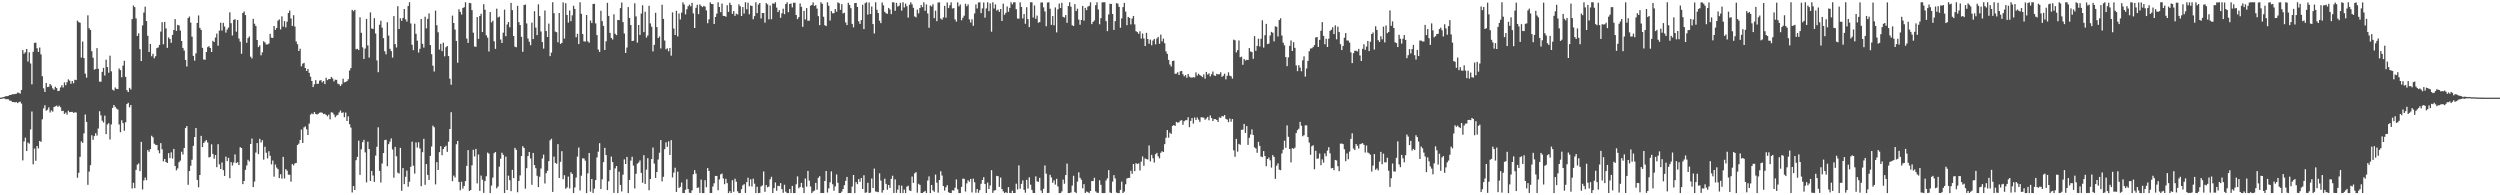 <?xml version="1.0" encoding="UTF-8"?>
<svg xmlns="http://www.w3.org/2000/svg" width="1920" height="150">
  <path d="M0 74.985h1v1.000H0zM1 74.901h1v1.000H1zM2 74.547h1v1.000H2zM3 74.333h1v1.337H3zM4 73.840h1v2.329H4zM5 73.830h1v2.322H5zM6 73.598h1v2.710H6zM7 72.969h1v4.336H7zM8 72.950h1v4.425H8zM9 72.363h1v5.961H9zM10 72.393h1v5.951H10zM11 72.180h1v6.501H11zM12 72.027h1v6.278H12zM13 71.103h1v8.111H13zM14 71.281h1v7.215H14zM15 71.941h1v6.099H15zM16 69.105h1v10.486H16zM17 38.471h1v84.735H17zM18 41.207h1v67.451H18zM19 40.126h1v65.599H19zM20 37.622h1v78.404H20zM21 47.245h1v62.213H21zM22 40.192h1v70.150H22zM23 48.751h1v50.703H23zM24 64.743h1v20.903H24zM25 39.786h1v86.433H25zM26 32.945h1v81.126H26zM27 32.748h1v90.750H27zM28 37.054h1v75.080H28zM29 39.905h1v74.096H29zM30 36.503h1v71.739H30zM31 41.774h1v67.175H31zM32 58.537h1v33.088H32zM33 67.849h1v15.418H33zM34 70.602h1v10.265H34zM35 63.754h1v21.316H35zM36 66.879h1v17.420H36zM37 66.627h1v15.815H37zM38 64.495h1v21.942H38zM39 65.693h1v19.110H39zM40 67.830h1v17.936H40zM41 68.970h1v13.214H41zM42 66.620h1v15.053H42zM43 67.622h1v13.466H43zM44 69.926h1v12.100H44zM45 69.665h1v11.477H45zM46 67.179h1v15.210H46zM47 65.451h1v19.841H47zM48 67.150h1v17.940H48zM49 63.272h1v24.203H49zM50 65.424h1v21.008H50zM51 63.113h1v24.903H51zM52 60.965h1v24.092H52zM53 61.927h1v24.262H53zM54 64.316h1v21.629H54zM55 62.217h1v23.706H55zM56 63.951h1v22.736H56zM57 61.214h1v25.064H57zM58 61.516h1v24.882H58zM59 15.814h1v120.707H59zM60 16.973h1v115.724H60zM61 17.476h1v103.007H61zM62 44.245h1v64.344H62zM63 31.908h1v77.824H63zM64 44.614h1v57.819H64zM65 56.572h1v31.388H65zM66 59.647h1v33.996H66zM67 11.751h1v130.201H67zM68 21.715h1v110.081H68zM69 23.055h1v103.842H69zM70 39.344h1v64.527H70zM71 44.333h1v63.022H71zM72 53.526h1v50.987H72zM73 52.948h1v49.421H73zM74 36.962h1v67.178H74zM75 52.855h1v45.860H75zM76 62.645h1v22.790H76zM77 62.783h1v25.796H77zM78 55.201h1v37.499H78zM79 52.117h1v41.985H79zM80 58.015h1v30.840H80zM81 45.847h1v57.144H81zM82 51.509h1v44.063H82zM83 55.881h1v38.751H83zM84 42.757h1v64.420H84zM85 54.801h1v40.787H85zM86 68.878h1v14.014H86zM87 69.567h1v11.058H87zM88 67.175h1v14.896H88zM89 68.221h1v15.184H89zM90 68.389h1v15.769H90zM91 52.595h1v42.986H91zM92 53.859h1v47.651H92zM93 59.321h1v33.039H93zM94 50.403h1v44.145H94zM95 46.699h1v53.723H95zM96 59.023h1v34.876H96zM97 69.298h1v10.632H97zM98 70.708h1v8.233H98zM99 67.471h1v14.980H99zM100 68.717h1v11.925H100zM101 14.629h1v130.134H101zM102 4.259h1v136.106H102zM103 5.501h1v138.966H103zM104 14.144h1v116.313H104zM105 27.577h1v98.869H105zM106 25.580h1v99.982H106zM107 37.805h1v93.628H107zM108 46.924h1v62.009H108zM109 19.520h1v126.006H109zM110 9.652h1v128.934H110zM111 5.122h1v131.245H111zM112 16.202h1v122.213H112zM113 27.472h1v87.837H113zM114 39.911h1v76.680H114zM115 33.748h1v80.762H115zM116 43.215h1v61.006H116zM117 41.294h1v64.188H117zM118 44.737h1v65.597H118zM119 43.174h1v68.014H119zM120 36.949h1v74.446H120zM121 36.438h1v78.984H121zM122 34.451h1v83.304H122zM123 24.245h1v85.660H123zM124 17.043h1v97.613H124zM125 33.991h1v89.978H125zM126 16.816h1v105.256H126zM127 21.814h1v102.593H127zM128 36.742h1v88.450H128zM129 28.720h1v88.919H129zM130 29.933h1v91.445H130zM131 32.850h1v84.121H131zM132 26.761h1v95.002H132zM133 23.017h1v91.372H133zM134 14.713h1v112.791H134zM135 23.715h1v107.075H135zM136 19.106h1v110.226H136zM137 19.546h1v105.063H137zM138 23.424h1v99.941H138zM139 31.503h1v85.008H139zM140 36.835h1v81.806H140zM141 38.801h1v74.933H141zM142 46.024h1v52.347H142zM143 51.083h1v45.772H143zM144 13.855h1v128.097H144zM145 12.681h1v118.707H145zM146 17.366h1v109.911H146zM147 28.106h1v94.573H147zM148 42.917h1v69.121H148zM149 46.535h1v58.756H149zM150 41.018h1v57.284H150zM151 17.588h1v120.603H151zM152 11.887h1v131.977H152zM153 21.410h1v113.010H153zM154 22.991h1v81.355H154zM155 36.775h1v76.172H155zM156 45.695h1v64.069H156zM157 45.883h1v62.743H157zM158 39.958h1v67.635H158zM159 36.257h1v73.217H159zM160 35.486h1v85.435H160zM161 36.846h1v83.623H161zM162 39.913h1v70.949H162zM163 31.332h1v86.871H163zM164 32.278h1v89.623H164zM165 28.835h1v90.180H165zM166 25.805h1v102.586H166zM167 35.072h1v75.656H167zM168 23.493h1v102.699H168zM169 17.434h1v112.368H169zM170 23.453h1v101.303H170zM171 17.568h1v113.103H171zM172 20.369h1v114.765H172zM173 25.063h1v95.219H173zM174 22.679h1v101.058H174zM175 21.190h1v100.061H175zM176 9.464h1v127.392H176zM177 17.821h1v106.705H177zM178 27.253h1v99.898H178zM179 15.254h1v109.621H179zM180 14.728h1v103.853H180zM181 24.322h1v100.902H181zM182 15.375h1v109.175H182zM183 29.614h1v97.172H183zM184 32.074h1v80.967H184zM185 41.286h1v72.390H185zM186 9.959h1v131.457H186zM187 8.807h1v130.224H187zM188 11.589h1v118.808H188zM189 32.825h1v94.277H189zM190 29.237h1v93.501H190zM191 27.938h1v96.053H191zM192 43.507h1v67.068H192zM193 44.901h1v61.517H193zM194 14.488h1v129.179H194zM195 18.222h1v121.180H195zM196 20.021h1v97.107H196zM197 30.698h1v79.198H197zM198 36.138h1v82.244H198zM199 34.842h1v71.763H199zM200 42.511h1v66.878H200zM201 40.173h1v67.534H201zM202 31.714h1v90.888H202zM203 32.555h1v80.157H203zM204 34.159h1v83.147H204zM205 34.144h1v87.519H205zM206 33.489h1v82.671H206zM207 25.971h1v93.687H207zM208 28.946h1v97.332H208zM209 29.151h1v94.116H209zM210 19.963h1v115.721H210zM211 22.864h1v103.521H211zM212 21.448h1v107.265H212zM213 15.877h1v114.093H213zM214 14.902h1v121.913H214zM215 22.583h1v111.240H215zM216 12.564h1v124.676H216zM217 20.414h1v100.083H217zM218 16.255h1v120.804H218zM219 21.052h1v108.902H219zM220 16.649h1v114.419H220zM221 9.998h1v124.117H221zM222 8.074h1v126.158H222zM223 14.213h1v125.295H223zM224 19.918h1v106.092H224zM225 11.684h1v115.350H225zM226 20.371h1v105.126H226zM227 31.834h1v93.319H227zM228 33.960h1v77.432H228zM229 39.171h1v71.175H229zM230 37.396h1v70.118H230zM231 50.931h1v48.613H231zM232 48.920h1v60.902H232zM233 48.276h1v49.571H233zM234 52.215h1v44.855H234zM235 54.523h1v44.756H235zM236 52.971h1v50.703H236zM237 55.967h1v38.978H237zM238 58.888h1v29.177H238zM239 62.178h1v24.924H239zM240 66.891h1v20.868H240zM241 64.714h1v21.357H241zM242 61.563h1v26.000H242zM243 64.393h1v23.565H243zM244 64.241h1v23.082H244zM245 61.891h1v24.688H245zM246 61.551h1v24.731H246zM247 63.252h1v23.365H247zM248 62.264h1v25.389H248zM249 64.582h1v22.820H249zM250 59.752h1v28.504H250zM251 61.519h1v27.813H251zM252 60.707h1v27.322H252zM253 60.723h1v30.905H253zM254 59.062h1v27.169H254zM255 60.253h1v26.267H255zM256 62.496h1v25.480H256zM257 61.168h1v28.898H257zM258 61.332h1v27.432H258zM259 64.254h1v23.902H259zM260 64.775h1v21.617H260zM261 66.077h1v18.838H261zM262 64.722h1v21.995H262zM263 60.396h1v25.864H263zM264 63.209h1v26.796H264zM265 62.927h1v23.507H265zM266 62.288h1v30.658H266zM267 60.893h1v28.448H267zM268 54.157h1v41.203H268zM269 52.284h1v45.692H269zM270 7.567h1v140.267H270zM271 8.655h1v134.244H271zM272 7.631h1v138.264H272zM273 37.835h1v85.176H273zM274 37.488h1v83.011H274zM275 38.443h1v69.565H275zM276 13.283h1v120.991H276zM277 25.170h1v89.526H277zM278 36.342h1v72.850H278zM279 45.284h1v62.142H279zM280 37.289h1v79.755H280zM281 14.522h1v125.582H281zM282 34.937h1v73.900H282zM283 44.263h1v70.154H283zM284 9.534h1v129.444H284zM285 21.853h1v109.416H285zM286 22.213h1v112.595H286zM287 13.938h1v125.742H287zM288 25.703h1v93.792H288zM289 46.402h1v66.343H289zM290 55.425h1v42.350H290zM291 19.001h1v112.216H291zM292 15.919h1v124.291H292zM293 21.236h1v104.346H293zM294 29.281h1v88.267H294zM295 39.348h1v68.256H295zM296 41.724h1v65.587H296zM297 17.095h1v110.521H297zM298 27.347h1v83.415H298zM299 37.494h1v71.313H299zM300 39.289h1v67.027H300zM301 44.254h1v70.589H301zM302 12.315h1v124.159H302zM303 33.823h1v78.968H303zM304 36.437h1v83.559H304zM305 4.755h1v127.865H305zM306 22.285h1v111.004H306zM307 14.041h1v99.502H307zM308 15.985h1v130.573H308zM309 13.788h1v115.279H309zM310 6.889h1v134.550H310zM311 14.833h1v120.934H311zM312 16.578h1v114.452H312zM313 4.620h1v138.778H313zM314 1.723h1v137.829H314zM315 18.014h1v110.034H315zM316 34.331h1v74.467H316zM317 38.523h1v88.773H317zM318 18.250h1v115.100H318zM319 25.935h1v83.408H319zM320 31.234h1v82.097H320zM321 40.367h1v68.904H321zM322 37.484h1v76.551H322zM323 14.595h1v128.423H323zM324 33.630h1v83.251H324zM325 36.544h1v70.079H325zM326 12.855h1v129.097H326zM327 21.752h1v104.267H327zM328 14.492h1v119.877H328zM329 10.301h1v127.871H329zM330 34.632h1v85.075H330zM331 41.605h1v70.959H331zM332 50.409h1v46.101H332zM333 54.936h1v42.823H333zM334 8.143h1v133.477H334zM335 19.395h1v105.116H335zM336 24.779h1v105.789H336zM337 38.105h1v78.746H337zM338 33.672h1v78.613H338zM339 39.277h1v79.920H339zM340 32.773h1v81.649H340zM341 43.272h1v69.618H341zM342 36.315h1v75.587H342zM343 35.326h1v81.304H343zM344 43.036h1v65.799H344zM345 60.447h1v38.617H345zM346 65.085h1v21.073H346zM347 11.998h1v127.149H347zM348 17.687h1v117.160H348zM349 22.732h1v113.554H349zM350 31.420h1v79.372H350zM351 48.201h1v60.048H351zM352 7.130h1v132.670H352zM353 9.135h1v136.966H353zM354 11.155h1v128.399H354zM355 6.136h1v138.715H355zM356 5.517h1v137.304H356zM357 1.720h1v137.388H357zM358 29.634h1v97.744H358zM359 32.943h1v82.346H359zM360 2.265h1v144.331H360zM361 2.481h1v143.503H361zM362 7.762h1v119.222H362zM363 25.068h1v89.962H363zM364 35.689h1v84.498H364zM365 35.974h1v78.430H365zM366 13.089h1v127.775H366zM367 29.833h1v88.872H367zM368 12.294h1v134.270H368zM369 10.548h1v124.305H369zM370 24.605h1v113.403H370zM371 3.207h1v144.917H371zM372 7.493h1v131.578H372zM373 27.081h1v108.306H373zM374 28.854h1v88.357H374zM375 39.508h1v78.463H375zM376 9.261h1v139.000H376zM377 17.192h1v125.292H377zM378 15.909h1v120.493H378zM379 31.704h1v85.972H379zM380 37.535h1v79.185H380zM381 6.643h1v137.985H381zM382 13.419h1v129.849H382zM383 12.747h1v115.264H383zM384 30.292h1v91.604H384zM385 33.047h1v84.258H385zM386 25.082h1v93.780H386zM387 7.379h1v140.864H387zM388 27.794h1v92.456H388zM389 18.792h1v127.129H389zM390 16.889h1v118.022H390zM391 20.949h1v117.445H391zM392 2.220h1v144.634H392zM393 7.776h1v122.702H393zM394 27.651h1v109.149H394zM395 35.846h1v77.705H395zM396 36.325h1v78.726H396zM397 4.444h1v143.239H397zM398 16.975h1v121.997H398zM399 19.239h1v115.486H399zM400 28.241h1v91.609H400zM401 39.778h1v72.527H401zM402 3.903h1v109.686H402zM403 3.488h1v141.392H403zM404 18.038h1v111.136H404zM405 29.616h1v90.251H405zM406 32.055h1v84.667H406zM407 34.720h1v86.976H407zM408 17.366h1v124.585H408zM409 30.003h1v87.435H409zM410 8.576h1v118.187H410zM411 21.198h1v107.971H411zM412 26.997h1v108.016H412zM413 3.310h1v140.368H413zM414 12.361h1v123.394H414zM415 24.166h1v105.283H415zM416 32.315h1v89.442H416zM417 37.324h1v81.413H417zM418 8.027h1v132.860H418zM419 23.854h1v109.183H419zM420 28.425h1v102.715H420zM421 18.126h1v105.624H421zM422 43.131h1v64.667H422zM423 40.402h1v66.205H423zM424 1.728h1v145.673H424zM425 10.134h1v110.113H425zM426 24.256h1v100.865H426zM427 24.716h1v101.040H427zM428 32.519h1v78.174H428zM429 10.000h1v126.718H429zM430 33.748h1v90.509H430zM431 32.924h1v83.217H431zM432 1.852h1v135.779H432zM433 29.577h1v104.981H433zM434 2.474h1v142.471H434zM435 11.519h1v132.426H435zM436 17.344h1v118.297H436zM437 8.094h1v136.608H437zM438 16.296h1v115.997H438zM439 11.788h1v121.782H439zM440 4.380h1v143.900H440zM441 6.840h1v137.143H441zM442 28.632h1v107.730H442zM443 25.983h1v94.312H443zM444 33.867h1v79.431H444zM445 1.745h1v144.508H445zM446 10.601h1v124.296H446zM447 26.162h1v95.423H447zM448 31.730h1v89.988H448zM449 31.947h1v91.418H449zM450 11.512h1v136.747H450zM451 31.722h1v101.374H451zM452 32.796h1v84.696H452zM453 15.772h1v131.414H453zM454 17.715h1v119.734H454zM455 3.080h1v145.109H455zM456 2.936h1v141.974H456zM457 17.953h1v120.376H457zM458 26.996h1v93.904H458zM459 38.059h1v78.415H459zM460 39.864h1v70.091H460zM461 8.254h1v136.932H461zM462 16.253h1v121.485H462zM463 19.935h1v104.595H463zM464 38.389h1v75.171H464zM465 31.688h1v87.428H465zM466 2.134h1v143.826H466zM467 12.261h1v126.996H467zM468 25.258h1v105.365H468zM469 29.134h1v91.127H469zM470 30.338h1v94.139H470zM471 11.009h1v137.103H471zM472 25.936h1v103.396H472zM473 26.989h1v100.573H473zM474 15.284h1v132.974H474zM475 15.443h1v116.401H475zM476 6.238h1v135.790H476zM477 1.879h1v145.170H477zM478 17.013h1v117.126H478zM479 25.699h1v96.705H479zM480 40.635h1v85.313H480zM481 36.519h1v83.993H481zM482 5.449h1v142.815H482zM483 13.833h1v124.358H483zM484 19.244h1v104.107H484zM485 31.494h1v88.895H485zM486 31.287h1v95.910H486zM487 2.503h1v142.222H487zM488 12.570h1v120.918H488zM489 32.698h1v92.983H489zM490 19.164h1v105.636H490zM491 26.828h1v96.363H491zM492 10.380h1v122.391H492zM493 4.030h1v136.290H493zM494 24.675h1v94.508H494zM495 9.024h1v132.248H495zM496 28.885h1v101.371H496zM497 27.221h1v94.278H497zM498 4.437h1v141.691H498zM499 17.986h1v119.521H499zM500 20.549h1v101.596H500zM501 39.486h1v73.827H501zM502 34.442h1v91.209H502zM503 9.808h1v126.834H503zM504 20.862h1v111.232H504zM505 29.228h1v93.304H505zM506 27.991h1v89.315H506zM507 37.212h1v70.380H507zM508 3.624h1v135.713H508zM509 14.505h1v121.284H509zM510 31.148h1v83.433H510zM511 37.876h1v71.447H511zM512 37.123h1v75.648H512zM513 39.439h1v69.123H513zM514 36.877h1v82.145H514zM515 42.770h1v64.850H515zM516 9.524h1v126.752H516zM517 21.928h1v110.612H517zM518 26.902h1v101.915H518zM519 8.316h1v139.074H519zM520 27.978h1v103.872H520zM521 10.351h1v134.026H521zM522 14.971h1v128.469H522zM523 9.687h1v130.497H523zM524 1.787h1v146.416H524zM525 3.471h1v144.800H525zM526 10.995h1v134.697H526zM527 7.100h1v130.627H527zM528 4.749h1v140.451H528zM529 3.536h1v144.481H529zM530 4.881h1v143.388H530zM531 2.173h1v144.062H531zM532 10.288h1v123.571H532zM533 21.501h1v109.174H533zM534 5.995h1v127.287H534zM535 3.625h1v140.715H535zM536 10.864h1v133.056H536zM537 3.376h1v144.803H537zM538 4.503h1v133.454H538zM539 5.453h1v142.825H539zM540 4.490h1v143.771H540zM541 5.048h1v133.337H541zM542 7.990h1v135.836H542zM543 17.820h1v111.232H543zM544 14.847h1v116.414H544zM545 1.766h1v146.513H545zM546 3.009h1v145.180H546zM547 3.153h1v140.092H547zM548 18.443h1v122.328H548zM549 13.036h1v122.056H549zM550 10.509h1v124.678H550zM551 1.769h1v144.374H551zM552 5.393h1v132.415H552zM553 9.352h1v124.560H553zM554 2.697h1v130.641H554zM555 12.198h1v124.849H555zM556 12.282h1v129.181H556zM557 12.876h1v124.422H557zM558 4.002h1v136.633H558zM559 9.108h1v139.170H559zM560 2.079h1v144.779H560zM561 3.856h1v144.344H561zM562 10.667h1v127.746H562zM563 8.491h1v138.824H563zM564 12.161h1v125.107H564zM565 10.484h1v129.072H565zM566 11.109h1v135.810H566zM567 3.350h1v144.930H567zM568 4.792h1v143.487H568zM569 12.304h1v133.005H569zM570 5.451h1v136.880H570zM571 10.377h1v131.094H571zM572 1.743h1v146.455H572zM573 7.097h1v132.853H573zM574 2.061h1v134.438H574zM575 10.943h1v132.143H575zM576 4.223h1v133.502H576zM577 4.567h1v138.623H577zM578 14.781h1v122.448H578zM579 12.392h1v128.665H579zM580 1.748h1v146.531H580zM581 10.091h1v133.363H581zM582 3.487h1v144.791H582zM583 2.306h1v145.862H583zM584 14.189h1v129.040H584zM585 9.979h1v132.474H585zM586 10.009h1v121.681H586zM587 17.410h1v129.894H587zM588 2.357h1v139.761H588zM589 3.387h1v140.473H589zM590 14.843h1v128.477H590zM591 4.269h1v133.416H591zM592 14.768h1v121.021H592zM593 2.569h1v145.635H593zM594 2.940h1v141.530H594zM595 1.722h1v138.414H595zM596 5.857h1v140.652H596zM597 9.282h1v133.419H597zM598 7.799h1v135.148H598zM599 13.666h1v126.956H599zM600 10.164h1v135.070H600zM601 6.676h1v141.409H601zM602 10.854h1v131.016H602zM603 3.115h1v144.157H603zM604 1.785h1v146.485H604zM605 9.379h1v138.897H605zM606 3.055h1v142.082H606zM607 2.730h1v145.479H607zM608 5.695h1v137.095H608zM609 2.089h1v146.187H609zM610 2.111h1v146.169H610zM611 11.527h1v130.015H611zM612 14.685h1v120.803H612zM613 13.176h1v131.430H613zM614 2.612h1v140.933H614zM615 5.280h1v135.163H615zM616 20.564h1v123.512H616zM617 8.366h1v139.907H617zM618 14.962h1v122.166H618zM619 6.188h1v137.115H619zM620 15.908h1v115.393H620zM621 15.878h1v122.806H621zM622 4.428h1v138.779H622zM623 3.812h1v144.445H623zM624 1.859h1v145.202H624zM625 4.581h1v141.826H625zM626 3.963h1v136.493H626zM627 6.620h1v139.059H627zM628 12.380h1v124.166H628zM629 19.307h1v116.001H629zM630 1.758h1v146.521H630zM631 2.926h1v145.263H631zM632 12.847h1v135.433H632zM633 19.347h1v119.644H633zM634 19.994h1v111.330H634zM635 1.766h1v146.109H635zM636 4.462h1v140.190H636zM637 15.780h1v124.247H637zM638 8.535h1v123.107H638zM639 10.242h1v131.255H639zM640 10.083h1v136.385H640zM641 6.974h1v136.161H641zM642 8.977h1v125.027H642zM643 1.822h1v138.593H643zM644 2.438h1v145.822H644zM645 7.525h1v140.687H645zM646 3.180h1v143.968H646zM647 10.275h1v134.876H647zM648 9.783h1v132.462H648zM649 17.194h1v121.683H649zM650 19.271h1v116.637H650zM651 2.155h1v146.117H651zM652 3.809h1v144.426H652zM653 6.316h1v141.940H653zM654 18.336h1v124.926H654zM655 21.012h1v113.376H655zM656 2.354h1v145.922H656zM657 2.253h1v137.586H657zM658 5.308h1v136.114H658zM659 16.392h1v121.129H659zM660 18.358h1v121.280H660zM661 15.394h1v121.290H661zM662 3.655h1v141.484H662zM663 22.327h1v112.256H663zM664 2.428h1v145.625H664zM665 1.728h1v146.055H665zM666 11.214h1v129.187H666zM667 1.949h1v146.299H667zM668 10.763h1v137.143H668zM669 5.012h1v132.065H669zM670 18.476h1v125.911H670zM671 25.686h1v103.812H671zM672 1.810h1v145.219H672zM673 7.493h1v139.833H673zM674 9.969h1v137.665H674zM675 15.880h1v117.226H675zM676 17.761h1v120.933H676zM677 1.918h1v146.057H677zM678 4.117h1v141.898H678zM679 9.083h1v128.134H679zM680 10.195h1v131.020H680zM681 10.622h1v135.115H681zM682 6.077h1v136.024H682zM683 7.255h1v137.078H683zM684 10.874h1v126.481H684zM685 1.720h1v133.259H685zM686 1.848h1v146.373H686zM687 8.304h1v129.454H687zM688 2.187h1v145.930H688zM689 5.042h1v140.599H689zM690 4.361h1v137.927H690zM691 2.161h1v146.120H691zM692 8.155h1v134.435H692zM693 1.731h1v146.542H693zM694 5.712h1v139.891H694zM695 2.752h1v145.526H695zM696 4.811h1v138.542H696zM697 13.514h1v129.125H697zM698 3.621h1v142.614H698zM699 1.816h1v144.921H699zM700 3.402h1v132.176H700zM701 6.003h1v134.415H701zM702 12.607h1v120.528H702zM703 13.287h1v118.916H703zM704 7.438h1v140.537H704zM705 10.314h1v130.845H705zM706 6.130h1v135.884H706zM707 3.885h1v144.321H707zM708 5.465h1v142.814H708zM709 1.745h1v145.657H709zM710 8.271h1v138.316H710zM711 3.441h1v144.787H711zM712 10.363h1v128.273H712zM713 21.284h1v114.200H713zM714 4.195h1v144.083H714zM715 4.967h1v137.119H715zM716 3.298h1v142.917H716zM717 13.903h1v133.419H717zM718 8.176h1v125.879H718zM719 16.249h1v124.056H719zM720 1.936h1v146.048H720zM721 1.779h1v136.485H721zM722 14.220h1v117.292H722zM723 15.116h1v119.714H723zM724 13.353h1v129.551H724zM725 4.491h1v141.868H725zM726 13.583h1v130.237H726zM727 1.952h1v140.285H727zM728 6.205h1v141.385H728zM729 4.033h1v144.211H729zM730 1.851h1v146.422H730zM731 6.573h1v139.551H731zM732 6.210h1v140.197H732zM733 14.921h1v129.266H733zM734 16.613h1v121.206H734zM735 1.776h1v143.622H735zM736 4.867h1v143.398H736zM737 3.436h1v144.811H737zM738 15.589h1v127.910H738zM739 13.691h1v123.541H739zM740 12.052h1v125.243H740zM741 2.843h1v144.228H741zM742 4.814h1v136.050H742zM743 3.354h1v135.097H743zM744 14.877h1v124.718H744zM745 17.319h1v120.108H745zM746 14.787h1v132.997H746zM747 19.791h1v117.422H747zM748 10.341h1v129.615H748zM749 3.428h1v144.607H749zM750 6.483h1v138.644H750zM751 1.881h1v146.179H751zM752 1.725h1v144.321H752zM753 10.095h1v131.047H753zM754 6.428h1v131.831H754zM755 1.911h1v134.200H755zM756 13.564h1v127.765H756zM757 6.454h1v141.793H757zM758 1.732h1v138.520H758zM759 8.570h1v136.572H759zM760 2.619h1v139.791H760zM761 24.344h1v106.385H761zM762 1.723h1v146.410H762zM763 6.499h1v139.865H763zM764 3.380h1v142.620H764zM765 8.089h1v126.966H765zM766 7.363h1v127.973H766zM767 9.080h1v134.456H767zM768 6.914h1v129.477H768zM769 16.109h1v129.067H769zM770 2.807h1v144.130H770zM771 11.295h1v136.942H771zM772 9.828h1v137.756H772zM773 4.950h1v143.323H773zM774 9.075h1v134.623H774zM775 6.025h1v142.134H775zM776 1.726h1v146.549H776zM777 3.328h1v143.083H777zM778 1.770h1v146.448H778zM779 1.760h1v146.477H779zM780 7.060h1v134.049H780zM781 14.208h1v131.322H781zM782 14.343h1v112.682H782zM783 1.766h1v143.159H783zM784 5.302h1v135.887H784zM785 14.111h1v124.410H785zM786 10.810h1v134.979H786zM787 18.231h1v129.773H787zM788 5.550h1v132.566H788zM789 14.683h1v130.156H789zM790 20.822h1v115.365H790zM791 1.721h1v140.106H791zM792 1.729h1v144.112H792zM793 13.410h1v134.786H793zM794 4.179h1v144.033H794zM795 14.414h1v121.023H795zM796 11.980h1v127.358H796zM797 17.484h1v122.199H797zM798 16.925h1v119.667H798zM799 1.924h1v144.403H799zM800 1.825h1v146.403H800zM801 5.646h1v139.342H801zM802 8.812h1v118.289H802zM803 20.179h1v113.194H803zM804 1.941h1v146.302H804zM805 1.747h1v146.397H805zM806 6.689h1v127.564H806zM807 19.114h1v117.184H807zM808 12.326h1v128.066H808zM809 19.447h1v119.026H809zM810 5.670h1v136.108H810zM811 24.862h1v112.450H811zM812 7.130h1v136.077H812zM813 2.726h1v145.529H813zM814 6.151h1v142.115H814zM815 2.138h1v144.833H815zM816 12.973h1v124.940H816zM817 13.455h1v127.643H817zM818 11.568h1v122.863H818zM819 17.499h1v108.139H819zM820 4.597h1v143.649H820zM821 1.720h1v146.559H821zM822 5.140h1v142.679H822zM823 19.395h1v123.125H823zM824 20.041h1v114.960H824zM825 3.164h1v144.219H825zM826 8.416h1v139.845H826zM827 6.672h1v132.791H827zM828 15.041h1v117.318H828zM829 18.995h1v117.533H829zM830 15.383h1v122.579H830zM831 4.576h1v140.037H831zM832 15.806h1v125.623H832zM833 6.031h1v142.173H833zM834 7.783h1v139.311H834zM835 5.127h1v142.410H835zM836 4.472h1v143.785H836zM837 1.720h1v144.965H837zM838 18.532h1v120.508H838zM839 16.785h1v122.342H839zM840 15.643h1v120.927H840zM841 4.015h1v142.972H841zM842 1.720h1v146.303H842zM843 7.287h1v140.859H843zM844 18.655h1v119.781H844zM845 13.967h1v127.977H845zM846 1.772h1v146.507H846zM847 1.720h1v146.559H847zM848 1.720h1v146.553H848zM849 16.254h1v122.340H849zM850 23.889h1v113.065H850zM851 11.123h1v119.544H851zM852 2.896h1v144.994H852zM853 3.022h1v145.255H853zM854 10.760h1v128.717H854zM855 22.977h1v111.519H855zM856 16.205h1v120.855H856zM857 2.399h1v145.442H857zM858 2.816h1v145.464H858zM859 5.251h1v143.024H859zM860 21.276h1v124.556H860zM861 14.139h1v125.386H861zM862 5.499h1v142.745H862zM863 2.185h1v144.968H863zM864 8.919h1v132.582H864zM865 19.352h1v117.776H865zM866 12.951h1v123.722H866zM867 13.776h1v122.752H867zM868 18.718h1v112.389H868zM869 14.223h1v119.249H869zM870 12.218h1v113.735H870zM871 18.748h1v112.673H871zM872 23.954h1v101.364H872zM873 24.663h1v101.339H873zM874 25.959h1v99.471H874zM875 24.000h1v106.932H875zM876 29.596h1v94.506H876zM877 25.763h1v94.410H877zM878 29.517h1v97.859H878zM879 35.323h1v86.379H879zM880 25.171h1v97.037H880zM881 29.944h1v92.603H881zM882 33.597h1v78.139H882zM883 30.404h1v93.573H883zM884 34.782h1v84.151H884zM885 31.110h1v90.429H885zM886 29.847h1v94.952H886zM887 34.033h1v84.378H887zM888 29.577h1v87.813H888zM889 28.294h1v91.760H889zM890 33.645h1v88.017H890zM891 26.551h1v90.775H891zM892 31.793h1v84.310H892zM893 29.646h1v87.126H893zM894 33.210h1v77.487H894zM895 39.465h1v66.363H895zM896 41.383h1v58.505H896zM897 45.967h1v59.766H897zM898 49.495h1v52.398H898zM899 51.104h1v51.776H899zM900 46.866h1v49.844H900zM901 46.583h1v49.441H901zM902 56.678h1v40.058H902zM903 56.536h1v37.085H903zM904 55.468h1v38.746H904zM905 57.576h1v36.380H905zM906 54.759h1v37.902H906zM907 54.511h1v37.818H907zM908 56.989h1v38.877H908zM909 58.622h1v34.506H909zM910 57.675h1v34.626H910zM911 59.700h1v32.629H911zM912 56.842h1v33.202H912zM913 58.901h1v38.808H913zM914 59.541h1v33.274H914zM915 59.579h1v31.085H915zM916 59.282h1v35.659H916zM917 59.485h1v30.726H917zM918 55.583h1v36.651H918zM919 57.995h1v32.295H919zM920 56.612h1v35.307H920zM921 57.719h1v35.927H921zM922 58.250h1v31.793H922zM923 59.214h1v30.969H923zM924 57.158h1v33.259H924zM925 60.403h1v31.587H925zM926 55.268h1v35.760H926zM927 57.246h1v32.544H927zM928 56.363h1v36.002H928zM929 58.693h1v29.981H929zM930 57.049h1v33.580H930zM931 54.948h1v38.026H931zM932 57.893h1v33.552H932zM933 58.328h1v33.176H933zM934 56.715h1v35.460H934zM935 57.107h1v36.537H935zM936 57.043h1v33.121H936zM937 55.494h1v35.067H937zM938 58.959h1v30.190H938zM939 58.142h1v31.287H939zM940 56.581h1v31.790H940zM941 60.912h1v30.373H941zM942 58.183h1v33.696H942zM943 55.543h1v38.273H943zM944 58.116h1v32.900H944zM945 58.571h1v34.845H945zM946 60.368h1v31.016H946zM947 30.487h1v84.953H947zM948 30.947h1v89.498H948zM949 40.236h1v66.432H949zM950 38.567h1v77.912H950zM951 31.053h1v79.451H951zM952 43.972h1v67.245H952zM953 43.542h1v56.122H953zM954 49.773h1v49.817H954zM955 45.314h1v49.889H955zM956 46.484h1v55.601H956zM957 45.946h1v50.849H957zM958 46.077h1v65.251H958zM959 36.913h1v68.938H959zM960 39.528h1v63.806H960zM961 40.005h1v59.370H961zM962 45.134h1v58.520H962zM963 27.774h1v85.445H963zM964 39.004h1v75.013H964zM965 35.284h1v82.059H965zM966 29.690h1v79.240H966zM967 35.678h1v76.343H967zM968 29.749h1v90.444H968zM969 15.540h1v105.091H969zM970 36.546h1v79.474H970zM971 27.057h1v92.741H971zM972 18.305h1v109.366H972zM973 33.848h1v88.281H973zM974 33.510h1v87.456H974zM975 27.238h1v95.902H975zM976 24.486h1v104.221H976zM977 25.143h1v94.019H977zM978 31.805h1v88.714H978zM979 20.212h1v117.161H979zM980 20.572h1v106.673H980zM981 27.988h1v97.428H981zM982 15.408h1v114.888H982zM983 14.045h1v116.665H983zM984 27.275h1v90.577H984zM985 32.769h1v82.169H985zM986 34.833h1v73.250H986zM987 43.850h1v69.649H987zM988 50.796h1v45.525H988zM989 44.080h1v60.968H989zM990 35.240h1v79.176H990zM991 31.073h1v93.627H991zM992 39.179h1v74.647H992zM993 32.395h1v81.873H993zM994 36.762h1v76.668H994zM995 50.202h1v52.064H995zM996 54.607h1v45.371H996zM997 50.061h1v48.825H997zM998 51.963h1v41.621H998zM999 54.721h1v41.841H999zM1000 46.347h1v58.289H1000zM1001 43.248h1v60.599H1001zM1002 58.822h1v37.450H1002zM1003 52.603h1v43.694H1003zM1004 46.807h1v58.483H1004zM1005 39.395h1v70.110H1005zM1006 37.247h1v81.628H1006zM1007 37.133h1v75.178H1007zM1008 36.208h1v75.335H1008zM1009 34.656h1v95.320H1009zM1010 28.766h1v87.069H1010zM1011 28.409h1v93.537H1011zM1012 36.061h1v85.610H1012zM1013 30.621h1v87.290H1013zM1014 23.678h1v103.217H1014zM1015 16.999h1v105.414H1015zM1016 27.551h1v97.391H1016zM1017 34.009h1v83.791H1017zM1018 29.789h1v90.217H1018zM1019 36.082h1v79.581H1019zM1020 29.692h1v83.382H1020zM1021 23.654h1v94.099H1021zM1022 22.819h1v106.470H1022zM1023 20.890h1v108.069H1023zM1024 26.163h1v104.543H1024zM1025 19.442h1v103.398H1025zM1026 30.188h1v93.037H1026zM1027 20.496h1v107.133H1027zM1028 24.643h1v106.773H1028zM1029 33.956h1v76.374H1029zM1030 38.447h1v71.770H1030zM1031 35.258h1v75.416H1031zM1032 28.986h1v85.656H1032zM1033 25.389h1v98.400H1033zM1034 31.097h1v86.689H1034zM1035 31.200h1v91.137H1035zM1036 32.743h1v83.667H1036zM1037 40.207h1v66.426H1037zM1038 48.466h1v53.897H1038zM1039 40.882h1v73.193H1039zM1040 38.992h1v76.237H1040zM1041 38.898h1v71.673H1041zM1042 39.544h1v72.449H1042zM1043 37.546h1v76.540H1043zM1044 42.618h1v68.115H1044zM1045 46.839h1v63.537H1045zM1046 37.471h1v72.432H1046zM1047 33.931h1v77.261H1047zM1048 38.287h1v78.851H1048zM1049 35.760h1v76.022H1049zM1050 31.446h1v85.708H1050zM1051 39.210h1v78.622H1051zM1052 32.034h1v86.787H1052zM1053 26.113h1v105.669H1053zM1054 24.913h1v102.290H1054zM1055 38.051h1v80.293H1055zM1056 20.151h1v110.247H1056zM1057 23.057h1v106.314H1057zM1058 30.901h1v99.964H1058zM1059 32.194h1v91.978H1059zM1060 27.802h1v88.814H1060zM1061 30.201h1v95.922H1061zM1062 20.405h1v97.629H1062zM1063 32.584h1v92.021H1063zM1064 19.550h1v105.161H1064zM1065 25.503h1v95.642H1065zM1066 24.524h1v106.598H1066zM1067 7.998h1v135.502H1067zM1068 19.827h1v117.094H1068zM1069 16.457h1v109.131H1069zM1070 21.502h1v110.116H1070zM1071 32.511h1v99.281H1071zM1072 33.132h1v88.038H1072zM1073 36.156h1v72.437H1073zM1074 26.741h1v99.521H1074zM1075 29.763h1v98.627H1075zM1076 33.499h1v85.478H1076zM1077 29.752h1v91.847H1077zM1078 26.910h1v97.772H1078zM1079 30.670h1v88.531H1079zM1080 44.685h1v58.647H1080zM1081 42.408h1v62.492H1081zM1082 37.694h1v73.766H1082zM1083 41.052h1v67.159H1083zM1084 37.678h1v77.994H1084zM1085 34.482h1v79.871H1085zM1086 42.415h1v72.825H1086zM1087 45.702h1v58.197H1087zM1088 38.473h1v66.847H1088zM1089 43.029h1v65.644H1089zM1090 31.146h1v90.971H1090zM1091 31.177h1v81.359H1091zM1092 31.860h1v82.075H1092zM1093 31.883h1v85.291H1093zM1094 19.099h1v101.053H1094zM1095 26.994h1v105.224H1095zM1096 22.279h1v98.595H1096zM1097 29.354h1v94.569H1097zM1098 34.441h1v93.334H1098zM1099 17.976h1v111.532H1099zM1100 23.342h1v110.531H1100zM1101 28.647h1v96.795H1101zM1102 27.746h1v84.625H1102zM1103 26.097h1v89.348H1103zM1104 25.978h1v100.445H1104zM1105 22.321h1v95.727H1105zM1106 21.272h1v109.925H1106zM1107 23.243h1v97.635H1107zM1108 28.024h1v91.847H1108zM1109 18.621h1v114.082H1109zM1110 21.863h1v106.687H1110zM1111 26.683h1v98.057H1111zM1112 20.073h1v103.193H1112zM1113 15.473h1v103.432H1113zM1114 26.451h1v86.201H1114zM1115 32.700h1v81.256H1115zM1116 46.943h1v55.613H1116zM1117 47.411h1v48.815H1117zM1118 52.087h1v45.300H1118zM1119 44.185h1v52.269H1119zM1120 53.839h1v43.768H1120zM1121 51.609h1v46.731H1121zM1122 54.229h1v40.217H1122zM1123 54.269h1v49.208H1123zM1124 50.197h1v46.231H1124zM1125 54.198h1v40.796H1125zM1126 60.008h1v34.885H1126zM1127 54.342h1v37.836H1127zM1128 60.360h1v31.639H1128zM1129 55.679h1v36.590H1129zM1130 59.273h1v31.287H1130zM1131 59.662h1v31.657H1131zM1132 48.039h1v55.868H1132zM1133 57.823h1v35.278H1133zM1134 47.515h1v55.869H1134zM1135 55.053h1v41.636H1135zM1136 48.777h1v46.979H1136zM1137 4.948h1v142.566H1137zM1138 7.806h1v137.493H1138zM1139 5.391h1v134.490H1139zM1140 22.229h1v114.809H1140zM1141 21.649h1v104.299H1141zM1142 2.029h1v146.113H1142zM1143 10.997h1v128.592H1143zM1144 23.202h1v99.482H1144zM1145 30.589h1v91.431H1145zM1146 32.544h1v80.117H1146zM1147 37.315h1v77.107H1147zM1148 33.130h1v90.196H1148zM1149 37.626h1v75.707H1149zM1150 20.618h1v126.922H1150zM1151 17.553h1v121.141H1151zM1152 15.171h1v116.283H1152zM1153 1.761h1v146.177H1153zM1154 12.825h1v119.830H1154zM1155 28.536h1v95.728H1155zM1156 25.370h1v98.504H1156zM1157 35.358h1v81.238H1157zM1158 16.723h1v131.538H1158zM1159 19.806h1v121.797H1159zM1160 13.312h1v120.714H1160zM1161 23.157h1v101.280H1161zM1162 35.480h1v84.612H1162zM1163 8.133h1v123.399H1163zM1164 2.059h1v144.666H1164zM1165 18.399h1v108.270H1165zM1166 20.269h1v108.759H1166zM1167 32.156h1v88.541H1167zM1168 18.526h1v101.513H1168zM1169 23.764h1v102.202H1169zM1170 23.903h1v95.411H1170zM1171 18.303h1v120.697H1171zM1172 17.945h1v126.765H1172zM1173 7.968h1v132.678H1173zM1174 6.598h1v141.574H1174zM1175 10.340h1v131.604H1175zM1176 26.238h1v100.131H1176zM1177 32.388h1v85.021H1177zM1178 26.806h1v95.606H1178zM1179 8.288h1v125.686H1179zM1180 11.948h1v136.298H1180zM1181 13.357h1v124.510H1181zM1182 29.137h1v95.247H1182zM1183 35.760h1v81.710H1183zM1184 30.945h1v87.807H1184zM1185 1.985h1v139.719H1185zM1186 25.541h1v101.814H1186zM1187 27.281h1v99.266H1187zM1188 33.215h1v85.913H1188zM1189 34.504h1v83.914H1189zM1190 27.558h1v93.457H1190zM1191 38.351h1v74.237H1191zM1192 32.009h1v82.512H1192zM1193 12.132h1v136.148H1193zM1194 8.659h1v127.352H1194zM1195 3.680h1v138.498H1195zM1196 14.170h1v119.021H1196zM1197 21.761h1v104.196H1197zM1198 31.456h1v91.166H1198zM1199 30.531h1v85.970H1199zM1200 10.721h1v118.327H1200zM1201 14.497h1v131.940H1201zM1202 15.668h1v126.254H1202zM1203 13.796h1v112.340H1203zM1204 44.545h1v72.592H1204zM1205 33.918h1v84.869H1205zM1206 2.747h1v144.461H1206zM1207 13.869h1v122.587H1207zM1208 21.069h1v107.857H1208zM1209 28.521h1v91.700H1209zM1210 29.888h1v88.428H1210zM1211 21.830h1v105.318H1211zM1212 29.024h1v92.598H1212zM1213 33.945h1v94.219H1213zM1214 10.446h1v136.046H1214zM1215 11.668h1v129.514H1215zM1216 1.773h1v141.087H1216zM1217 5.670h1v139.670H1217zM1218 23.030h1v102.707H1218zM1219 3.735h1v136.529H1219zM1220 15.714h1v129.033H1220zM1221 5.725h1v134.162H1221zM1222 1.731h1v146.515H1222zM1223 1.720h1v144.307H1223zM1224 5.964h1v132.803H1224zM1225 18.510h1v112.600H1225zM1226 19.422h1v120.448H1226zM1227 2.089h1v143.450H1227zM1228 19.239h1v107.141H1228zM1229 29.887h1v86.001H1229zM1230 18.610h1v119.990H1230zM1231 18.835h1v101.878H1231zM1232 18.656h1v121.979H1232zM1233 17.450h1v113.910H1233zM1234 21.584h1v105.069H1234zM1235 12.793h1v135.454H1235zM1236 11.236h1v127.350H1236zM1237 5.491h1v128.833H1237zM1238 5.469h1v140.758H1238zM1239 17.484h1v106.742H1239zM1240 26.917h1v98.207H1240zM1241 39.016h1v74.925H1241zM1242 33.631h1v83.780H1242zM1243 18.212h1v129.649H1243zM1244 16.555h1v124.623H1244zM1245 14.613h1v106.815H1245zM1246 39.303h1v84.079H1246zM1247 28.037h1v90.558H1247zM1248 1.809h1v146.428H1248zM1249 17.434h1v117.703H1249zM1250 14.007h1v108.873H1250zM1251 24.891h1v100.661H1251zM1252 28.060h1v86.723H1252zM1253 28.005h1v96.209H1253zM1254 25.801h1v92.098H1254zM1255 28.583h1v95.476H1255zM1256 13.390h1v130.748H1256zM1257 10.213h1v130.285H1257zM1258 11.449h1v129.206H1258zM1259 7.761h1v139.955H1259zM1260 18.060h1v110.263H1260zM1261 24.599h1v105.163H1261zM1262 37.203h1v78.786H1262zM1263 23.115h1v103.298H1263zM1264 6.924h1v141.212H1264zM1265 13.132h1v133.494H1265zM1266 12.269h1v123.885H1266zM1267 37.369h1v83.828H1267zM1268 29.860h1v89.068H1268zM1269 2.276h1v142.437H1269zM1270 6.459h1v126.123H1270zM1271 23.933h1v96.563H1271zM1272 22.923h1v100.991H1272zM1273 30.509h1v89.018H1273zM1274 32.088h1v84.173H1274zM1275 22.007h1v106.372H1275zM1276 25.067h1v97.156H1276zM1277 17.728h1v121.541H1277zM1278 25.765h1v107.778H1278zM1279 27.641h1v97.266H1279zM1280 1.729h1v145.250H1280zM1281 19.398h1v108.777H1281zM1282 31.292h1v94.753H1282zM1283 27.517h1v96.525H1283zM1284 28.840h1v88.282H1284zM1285 13.292h1v130.657H1285zM1286 25.323h1v112.997H1286zM1287 30.199h1v93.537H1287zM1288 23.811h1v106.464H1288zM1289 30.155h1v94.393H1289zM1290 4.225h1v144.039H1290zM1291 7.541h1v136.164H1291zM1292 13.215h1v110.803H1292zM1293 20.781h1v101.694H1293zM1294 32.263h1v87.137H1294zM1295 25.617h1v96.971H1295zM1296 23.158h1v108.918H1296zM1297 22.977h1v104.992H1297zM1298 14.570h1v124.786H1298zM1299 19.532h1v123.853H1299zM1300 14.984h1v118.282H1300zM1301 1.909h1v146.369H1301zM1302 18.932h1v120.920H1302zM1303 8.958h1v124.466H1303zM1304 6.884h1v135.717H1304zM1305 6.284h1v136.030H1305zM1306 1.795h1v146.317H1306zM1307 1.948h1v142.731H1307zM1308 2.942h1v141.921H1308zM1309 4.384h1v137.198H1309zM1310 18.560h1v125.577H1310zM1311 6.161h1v139.563H1311zM1312 1.871h1v141.348H1312zM1313 16.976h1v106.831H1313zM1314 13.338h1v119.832H1314zM1315 30.976h1v104.450H1315zM1316 26.865h1v103.697H1316zM1317 21.178h1v118.934H1317zM1318 16.124h1v112.386H1318zM1319 8.813h1v131.267H1319zM1320 12.460h1v134.663H1320zM1321 10.470h1v128.382H1321zM1322 5.051h1v138.411H1322zM1323 16.653h1v114.156H1323zM1324 27.546h1v95.190H1324zM1325 26.494h1v99.047H1325zM1326 30.296h1v86.260H1326zM1327 8.948h1v127.417H1327zM1328 13.637h1v133.793H1328zM1329 13.209h1v122.090H1329zM1330 24.034h1v104.749H1330zM1331 31.323h1v85.421H1331zM1332 27.871h1v89.629H1332zM1333 2.059h1v146.201H1333zM1334 14.667h1v117.186H1334zM1335 15.807h1v110.351H1335zM1336 30.639h1v87.241H1336zM1337 26.729h1v95.021H1337zM1338 22.438h1v98.881H1338zM1339 34.551h1v87.475H1339zM1340 22.904h1v116.872H1340zM1341 8.486h1v139.214H1341zM1342 10.071h1v130.669H1342zM1343 9.203h1v135.178H1343zM1344 10.645h1v130.258H1344zM1345 17.937h1v109.567H1345zM1346 24.606h1v101.172H1346zM1347 16.605h1v109.201H1347zM1348 5.266h1v129.620H1348zM1349 18.857h1v129.423H1349zM1350 13.261h1v122.261H1350zM1351 11.940h1v118.820H1351zM1352 30.961h1v94.328H1352zM1353 30.330h1v94.518H1353zM1354 2.282h1v143.420H1354zM1355 24.033h1v107.130H1355zM1356 26.961h1v89.961H1356zM1357 27.702h1v91.944H1357zM1358 31.237h1v85.770H1358zM1359 31.304h1v94.737H1359zM1360 33.158h1v86.608H1360zM1361 28.611h1v90.355H1361zM1362 9.530h1v135.606H1362zM1363 15.123h1v121.890H1363zM1364 2.069h1v144.562H1364zM1365 15.460h1v126.275H1365zM1366 17.631h1v103.094H1366zM1367 24.713h1v104.831H1367zM1368 20.811h1v98.340H1368zM1369 19.738h1v99.879H1369zM1370 11.742h1v122.401H1370zM1371 20.004h1v115.230H1371zM1372 21.286h1v107.235H1372zM1373 29.333h1v91.010H1373zM1374 34.860h1v80.723H1374zM1375 1.724h1v146.487H1375zM1376 19.941h1v108.280H1376zM1377 19.533h1v113.449H1377zM1378 19.054h1v100.735H1378zM1379 28.327h1v96.686H1379zM1380 25.372h1v111.138H1380zM1381 28.323h1v90.331H1381zM1382 23.872h1v100.528H1382zM1383 2.029h1v133.613H1383zM1384 17.161h1v122.425H1384zM1385 16.008h1v131.189H1385zM1386 1.753h1v140.857H1386zM1387 19.167h1v120.768H1387zM1388 4.223h1v138.102H1388zM1389 5.494h1v135.484H1389zM1390 8.405h1v129.027H1390zM1391 1.720h1v146.232H1391zM1392 4.847h1v143.295H1392zM1393 22.233h1v125.948H1393zM1394 8.061h1v125.441H1394zM1395 19.359h1v117.353H1395zM1396 5.795h1v139.194H1396zM1397 17.172h1v131.005H1397zM1398 34.964h1v93.505H1398zM1399 12.983h1v120.956H1399zM1400 19.923h1v102.657H1400zM1401 27.781h1v103.543H1401zM1402 14.815h1v119.294H1402zM1403 21.012h1v104.752H1403zM1404 6.489h1v139.098H1404zM1405 6.800h1v140.980H1405zM1406 13.365h1v126.942H1406zM1407 1.720h1v144.916H1407zM1408 21.391h1v103.306H1408zM1409 21.645h1v107.253H1409zM1410 32.011h1v87.593H1410zM1411 32.465h1v89.255H1411zM1412 5.077h1v143.203H1412zM1413 16.701h1v123.766H1413zM1414 16.695h1v123.708H1414zM1415 34.327h1v89.342H1415zM1416 25.233h1v95.436H1416zM1417 1.723h1v146.206H1417zM1418 20.334h1v125.649H1418zM1419 14.557h1v111.898H1419zM1420 17.368h1v112.657H1420zM1421 29.557h1v90.619H1421zM1422 28.206h1v91.106H1422zM1423 22.649h1v97.139H1423zM1424 31.736h1v96.779H1424zM1425 10.763h1v136.558H1425zM1426 17.190h1v118.809H1426zM1427 12.975h1v125.412H1427zM1428 1.835h1v146.145H1428zM1429 19.824h1v120.534H1429zM1430 29.920h1v98.778H1430zM1431 36.256h1v86.957H1431zM1432 27.614h1v93.695H1432zM1433 12.218h1v136.060H1433zM1434 14.655h1v130.786H1434zM1435 12.819h1v120.598H1435zM1436 38.553h1v91.757H1436zM1437 32.649h1v83.382H1437zM1438 1.951h1v141.396H1438zM1439 16.373h1v125.675H1439zM1440 19.990h1v102.879H1440zM1441 28.864h1v92.064H1441zM1442 33.485h1v81.780H1442zM1443 32.934h1v83.545H1443zM1444 26.282h1v99.684H1444zM1445 20.820h1v103.198H1445zM1446 18.280h1v124.359H1446zM1447 17.661h1v116.854H1447zM1448 19.757h1v117.658H1448zM1449 1.827h1v146.435H1449zM1450 21.550h1v105.639H1450zM1451 27.223h1v97.103H1451zM1452 28.916h1v94.986H1452zM1453 20.296h1v103.169H1453zM1454 29.714h1v93.204H1454zM1455 36.047h1v76.894H1455zM1456 33.871h1v88.663H1456zM1457 29.751h1v92.199H1457zM1458 34.258h1v81.601H1458zM1459 24.943h1v95.541H1459zM1460 12.920h1v114.213H1460zM1461 15.751h1v109.683H1461zM1462 18.628h1v106.479H1462zM1463 35.128h1v79.203H1463zM1464 33.411h1v84.615H1464zM1465 16.669h1v108.381H1465zM1466 22.701h1v104.441H1466zM1467 24.476h1v105.800H1467zM1468 26.543h1v99.701H1468zM1469 31.224h1v99.806H1469zM1470 24.423h1v105.715H1470zM1471 17.946h1v114.239H1471zM1472 26.707h1v107.282H1472zM1473 18.998h1v115.814H1473zM1474 16.512h1v112.513H1474zM1475 1.720h1v146.161H1475zM1476 1.723h1v146.261H1476zM1477 4.306h1v143.954H1477zM1478 8.016h1v129.185H1478zM1479 15.265h1v129.834H1479zM1480 6.218h1v142.046H1480zM1481 3.501h1v144.519H1481zM1482 5.515h1v139.224H1482zM1483 8.350h1v127.496H1483zM1484 17.528h1v117.512H1484zM1485 13.471h1v123.537H1485zM1486 5.043h1v139.562H1486zM1487 8.999h1v135.085H1487zM1488 4.778h1v131.034H1488zM1489 9.805h1v138.419H1489zM1490 4.158h1v144.098H1490zM1491 4.305h1v143.301H1491zM1492 3.886h1v140.406H1492zM1493 10.443h1v132.337H1493zM1494 17.710h1v110.365H1494zM1495 17.071h1v112.535H1495zM1496 1.765h1v141.022H1496zM1497 3.318h1v144.962H1497zM1498 2.819h1v140.201H1498zM1499 12.840h1v127.691H1499zM1500 13.888h1v121.564H1500zM1501 9.333h1v125.925H1501zM1502 1.726h1v143.606H1502zM1503 10.442h1v132.172H1503zM1504 8.026h1v127.211H1504zM1505 2.726h1v132.553H1505zM1506 12.684h1v127.165H1506zM1507 12.295h1v129.499H1507zM1508 13.159h1v127.884H1508zM1509 3.896h1v140.614H1509zM1510 6.706h1v141.491H1510zM1511 2.597h1v144.018H1511zM1512 3.633h1v144.581H1512zM1513 4.978h1v142.338H1513zM1514 10.508h1v135.858H1514zM1515 15.099h1v123.467H1515zM1516 10.223h1v128.095H1516zM1517 12.496h1v118.744H1517zM1518 2.854h1v145.424H1518zM1519 4.472h1v143.806H1519zM1520 10.269h1v133.531H1520zM1521 5.100h1v138.339H1521zM1522 14.218h1v127.190H1522zM1523 1.723h1v146.557H1523zM1524 4.704h1v139.166H1524zM1525 5.774h1v134.914H1525zM1526 1.734h1v143.013H1526zM1527 12.089h1v124.518H1527zM1528 3.982h1v140.766H1528zM1529 6.876h1v123.603H1529zM1530 12.150h1v127.428H1530zM1531 1.754h1v146.520H1531zM1532 10.325h1v133.808H1532zM1533 12.668h1v135.238H1533zM1534 2.157h1v146.028H1534zM1535 8.489h1v133.170H1535zM1536 11.248h1v132.800H1536zM1537 14.462h1v127.149H1537zM1538 10.098h1v131.083H1538zM1539 7.319h1v139.966H1539zM1540 3.887h1v139.166H1540zM1541 15.266h1v125.972H1541zM1542 4.406h1v133.341H1542zM1543 15.163h1v121.547H1543zM1544 1.722h1v146.186H1544zM1545 3.478h1v139.637H1545zM1546 13.408h1v126.577H1546zM1547 3.111h1v144.571H1547zM1548 8.153h1v131.639H1548zM1549 7.332h1v133.578H1549zM1550 8.253h1v135.294H1550zM1551 8.790h1v132.553H1551zM1552 6.138h1v141.255H1552zM1553 9.239h1v138.029H1553zM1554 16.529h1v128.043H1554zM1555 1.876h1v146.402H1555zM1556 11.860h1v136.410H1556zM1557 2.362h1v141.201H1557zM1558 1.720h1v146.552H1558zM1559 4.280h1v137.720H1559zM1560 1.750h1v146.524H1560zM1561 1.722h1v146.526H1561zM1562 10.719h1v132.822H1562zM1563 12.825h1v123.837H1563zM1564 13.309h1v130.334H1564zM1565 2.820h1v141.384H1565zM1566 3.688h1v139.652H1566zM1567 10.298h1v133.165H1567zM1568 17.555h1v127.553H1568zM1569 9.845h1v124.215H1569zM1570 14.986h1v118.343H1570zM1571 5.926h1v138.360H1571zM1572 16.483h1v117.867H1572zM1573 3.297h1v138.768H1573zM1574 2.762h1v145.501H1574zM1575 8.945h1v138.114H1575zM1576 2.482h1v144.100H1576zM1577 8.210h1v140.067H1577zM1578 4.720h1v141.414H1578zM1579 9.719h1v124.403H1579zM1580 16.330h1v117.897H1580zM1581 1.721h1v146.545H1581zM1582 2.678h1v145.421H1582zM1583 12.579h1v134.667H1583zM1584 16.485h1v121.424H1584zM1585 18.509h1v112.156H1585zM1586 1.760h1v146.304H1586zM1587 1.800h1v142.574H1587zM1588 3.420h1v133.346H1588zM1589 16.633h1v125.819H1589zM1590 6.469h1v134.196H1590zM1591 11.250h1v129.425H1591zM1592 7.206h1v138.656H1592zM1593 8.736h1v126.180H1593zM1594 1.729h1v138.304H1594zM1595 2.463h1v145.710H1595zM1596 5.965h1v142.299H1596zM1597 2.478h1v140.693H1597zM1598 6.019h1v142.176H1598zM1599 10.045h1v131.070H1599zM1600 17.513h1v119.967H1600zM1601 21.203h1v113.052H1601zM1602 1.904h1v146.370H1602zM1603 4.183h1v143.965H1603zM1604 3.568h1v144.686H1604zM1605 17.825h1v125.633H1605zM1606 20.060h1v113.984H1606zM1607 2.191h1v145.295H1607zM1608 3.843h1v144.435H1608zM1609 6.874h1v134.504H1609zM1610 15.534h1v122.718H1610zM1611 19.118h1v123.433H1611zM1612 14.145h1v121.732H1612zM1613 3.876h1v141.379H1613zM1614 23.467h1v109.003H1614zM1615 2.551h1v145.684H1615zM1616 1.720h1v146.069H1616zM1617 9.262h1v127.130H1617zM1618 4.717h1v142.029H1618zM1619 2.105h1v146.175H1619zM1620 5.756h1v136.158H1620zM1621 14.540h1v129.161H1621zM1622 24.768h1v107.199H1622zM1623 1.857h1v145.321H1623zM1624 8.259h1v138.869H1624zM1625 9.301h1v137.977H1625zM1626 16.688h1v114.863H1626zM1627 18.501h1v121.137H1627zM1628 14.199h1v133.883H1628zM1629 2.469h1v144.833H1629zM1630 5.020h1v132.770H1630zM1631 7.670h1v135.300H1631zM1632 9.063h1v135.384H1632zM1633 4.710h1v138.467H1633zM1634 6.552h1v137.692H1634zM1635 11.727h1v127.386H1635zM1636 1.726h1v137.400H1636zM1637 1.886h1v146.394H1637zM1638 12.613h1v125.327H1638zM1639 2.326h1v144.100H1639zM1640 5.748h1v142.196H1640zM1641 10.059h1v133.609H1641zM1642 1.881h1v144.400H1642zM1643 8.031h1v140.249H1643zM1644 1.894h1v146.383H1644zM1645 5.840h1v136.848H1645zM1646 3.096h1v145.184H1646zM1647 6.356h1v138.722H1647zM1648 12.362h1v130.269H1648zM1649 6.182h1v134.013H1649zM1650 4.062h1v144.217H1650zM1651 10.712h1v135.003H1651zM1652 9.667h1v128.377H1652zM1653 5.768h1v129.184H1653zM1654 13.803h1v123.010H1654zM1655 7.031h1v140.885H1655zM1656 8.855h1v132.938H1656zM1657 9.123h1v130.026H1657zM1658 8.518h1v138.616H1658zM1659 1.741h1v146.524H1659zM1660 1.721h1v145.367H1660zM1661 6.169h1v140.423H1661zM1662 4.307h1v143.928H1662zM1663 12.142h1v130.274H1663zM1664 13.837h1v119.111H1664zM1665 5.066h1v135.569H1665zM1666 6.096h1v142.181H1666zM1667 2.684h1v144.214H1667zM1668 3.043h1v144.426H1668zM1669 5.760h1v125.744H1669zM1670 16.361h1v124.354H1670zM1671 2.068h1v145.760H1671zM1672 2.104h1v142.191H1672zM1673 12.208h1v124.847H1673zM1674 14.248h1v121.531H1674zM1675 11.776h1v131.054H1675zM1676 3.327h1v142.229H1676zM1677 10.880h1v128.725H1677zM1678 8.679h1v128.324H1678zM1679 1.722h1v145.854H1679zM1680 4.093h1v144.164H1680zM1681 1.843h1v146.255H1681zM1682 4.426h1v143.830H1682zM1683 1.720h1v146.039H1683zM1684 11.834h1v129.991H1684zM1685 17.418h1v118.457H1685zM1686 1.806h1v146.468H1686zM1687 4.023h1v144.253H1687zM1688 3.027h1v144.206H1688zM1689 15.353h1v128.437H1689zM1690 15.926h1v120.839H1690zM1691 13.702h1v124.685H1691zM1692 3.581h1v144.316H1692zM1693 3.311h1v138.621H1693zM1694 4.765h1v137.622H1694zM1695 15.073h1v126.155H1695zM1696 10.945h1v125.427H1696zM1697 15.799h1v132.153H1697zM1698 16.593h1v119.007H1698zM1699 16.701h1v124.086H1699zM1700 3.962h1v143.935H1700zM1701 3.990h1v143.980H1701zM1702 1.840h1v141.715H1702zM1703 1.873h1v144.413H1703zM1704 1.730h1v137.973H1704zM1705 8.487h1v132.141H1705zM1706 1.721h1v134.601H1706zM1707 14.634h1v125.223H1707zM1708 1.949h1v145.411H1708zM1709 6.976h1v141.287H1709zM1710 7.718h1v136.862H1710zM1711 13.559h1v119.362H1711zM1712 17.050h1v113.723H1712zM1713 1.816h1v146.310H1713zM1714 6.613h1v138.780H1714zM1715 3.253h1v143.150H1715zM1716 6.428h1v137.640H1716zM1717 6.219h1v130.184H1717zM1718 11.077h1v132.603H1718zM1719 8.153h1v129.359H1719zM1720 12.499h1v134.958H1720zM1721 4.428h1v143.833H1721zM1722 2.609h1v145.658H1722zM1723 5.499h1v141.537H1723zM1724 3.323h1v144.957H1724zM1725 7.414h1v129.685H1725zM1726 4.430h1v143.820H1726zM1727 2.011h1v146.259H1727zM1728 1.727h1v145.907H1728zM1729 1.735h1v146.543H1729zM1730 1.725h1v146.549H1730zM1731 1.735h1v146.124H1731zM1732 10.198h1v134.275H1732zM1733 13.254h1v118.110H1733zM1734 1.934h1v138.923H1734zM1735 1.748h1v144.132H1735zM1736 6.378h1v128.653H1736zM1737 16.595h1v118.550H1737zM1738 10.941h1v135.764H1738zM1739 4.357h1v143.845H1739zM1740 13.945h1v131.869H1740zM1741 20.141h1v117.265H1741zM1742 1.935h1v139.746H1742zM1743 1.729h1v140.347H1743zM1744 3.336h1v144.925H1744zM1745 3.028h1v145.195H1745zM1746 5.711h1v133.772H1746zM1747 13.866h1v127.212H1747zM1748 13.739h1v126.105H1748zM1749 11.942h1v124.736H1749zM1750 1.838h1v141.587H1750zM1751 1.720h1v142.578H1751zM1752 7.060h1v141.189H1752zM1753 9.379h1v124.309H1753zM1754 18.609h1v117.771H1754zM1755 1.752h1v142.312H1755zM1756 2.049h1v145.952H1756zM1757 9.632h1v138.648H1757zM1758 19.289h1v116.416H1758zM1759 16.996h1v125.988H1759zM1760 11.546h1v127.971H1760zM1761 6.814h1v131.528H1761zM1762 18.801h1v118.740H1762zM1763 11.565h1v130.658H1763zM1764 1.720h1v146.378H1764zM1765 5.861h1v142.419H1765zM1766 2.945h1v143.893H1766zM1767 11.346h1v132.736H1767zM1768 16.211h1v127.020H1768zM1769 15.711h1v123.228H1769zM1770 17.586h1v112.341H1770zM1771 7.586h1v140.557H1771zM1772 1.894h1v146.362H1772zM1773 3.754h1v143.166H1773zM1774 18.086h1v122.170H1774zM1775 18.391h1v119.219H1775zM1776 8.536h1v139.737H1776zM1777 3.490h1v143.864H1777zM1778 7.647h1v120.931H1778zM1779 16.458h1v128.099H1779zM1780 17.672h1v119.661H1780zM1781 15.315h1v125.604H1781zM1782 4.016h1v141.711H1782zM1783 15.828h1v118.620H1783zM1784 4.125h1v144.070H1784zM1785 3.982h1v141.898H1785zM1786 3.597h1v143.971H1786zM1787 4.996h1v142.798H1787zM1788 2.923h1v145.357H1788zM1789 9.240h1v128.436H1789zM1790 16.244h1v121.580H1790zM1791 10.883h1v129.833H1791zM1792 3.390h1v144.707H1792zM1793 1.974h1v146.232H1793zM1794 3.247h1v144.964H1794zM1795 14.302h1v129.995H1795zM1796 15.536h1v120.002H1796zM1797 8.461h1v122.145H1797zM1798 1.720h1v146.560H1798zM1799 2.219h1v146.025H1799zM1800 10.144h1v137.152H1800zM1801 14.054h1v132.082H1801zM1802 6.486h1v138.624H1802zM1803 1.730h1v146.523H1803zM1804 5.286h1v142.992H1804zM1805 7.070h1v135.550H1805zM1806 10.812h1v132.394H1806zM1807 11.406h1v130.290H1807zM1808 2.282h1v144.091H1808zM1809 1.767h1v146.509H1809zM1810 4.021h1v144.238H1810zM1811 12.904h1v133.537H1811zM1812 15.100h1v130.140H1812zM1813 6.428h1v135.118H1813zM1814 1.849h1v146.369H1814zM1815 9.590h1v126.561H1815zM1816 19.577h1v117.646H1816zM1817 14.426h1v119.664H1817zM1818 24.580h1v100.642H1818zM1819 27.229h1v99.281H1819zM1820 31.962h1v92.130H1820zM1821 26.223h1v86.439H1821zM1822 30.624h1v92.132H1822zM1823 38.732h1v73.531H1823zM1824 33.292h1v87.814H1824zM1825 31.366h1v82.009H1825zM1826 29.555h1v90.036H1826zM1827 44.830h1v70.272H1827zM1828 39.233h1v74.609H1828zM1829 41.442h1v63.328H1829zM1830 45.437h1v63.601H1830zM1831 35.065h1v70.006H1831zM1832 53.168h1v49.741H1832zM1833 47.318h1v55.517H1833zM1834 51.576h1v43.778H1834zM1835 53.824h1v40.764H1835zM1836 54.161h1v43.346H1836zM1837 54.480h1v35.896H1837zM1838 60.913h1v32.165H1838zM1839 57.247h1v32.023H1839zM1840 57.710h1v36.716H1840zM1841 55.440h1v38.466H1841zM1842 59.329h1v33.454H1842zM1843 62.197h1v25.280H1843zM1844 64.948h1v23.516H1844zM1845 62.348h1v21.764H1845zM1846 65.723h1v21.085H1846zM1847 65.219h1v20.196H1847zM1848 67.292h1v14.734H1848zM1849 62.263h1v25.227H1849zM1850 66.196h1v20.462H1850zM1851 66.145h1v19.572H1851zM1852 67.095h1v15.930H1852zM1853 63.056h1v21.108H1853zM1854 62.632h1v25.516H1854zM1855 66.449h1v18.675H1855zM1856 67.630h1v16.379H1856zM1857 68.425h1v14.550H1857zM1858 67.914h1v13.681H1858zM1859 68.824h1v14.402H1859zM1860 70.089h1v11.005H1860zM1861 66.872h1v13.833H1861zM1862 69.600h1v11.718H1862zM1863 67.348h1v17.423H1863zM1864 67.612h1v16.211H1864zM1865 68.177h1v12.784H1865zM1866 68.609h1v14.430H1866zM1867 70.724h1v8.977H1867zM1868 71.515h1v8.491H1868zM1869 71.198h1v7.685H1869zM1870 69.899h1v10.230H1870zM1871 68.507h1v13.069H1871zM1872 68.915h1v11.929H1872zM1873 69.186h1v11.676H1873zM1874 70.216h1v9.995H1874zM1875 69.929h1v10.045H1875zM1876 70.136h1v9.975H1876zM1877 69.534h1v11.234H1877zM1878 70.428h1v9.312H1878zM1879 72.063h1v6.401H1879zM1880 71.014h1v7.528H1880zM1881 71.995h1v5.859H1881zM1882 70.593h1v8.566H1882zM1883 71.298h1v6.900H1883zM1884 73.199h1v3.788H1884zM1885 72.301h1v5.885H1885zM1886 72.509h1v5.219H1886zM1887 72.856h1v4.250H1887zM1888 73.517h1v2.808H1888zM1889 73.587h1v2.607H1889zM1890 73.887h1v2.050H1890zM1891 74.581h1v1.000H1891zM1892 74.218h1v1.708H1892zM1893 74.283h1v1.387H1893zM1894 74.448h1v1.000H1894zM1895 74.593h1v1.000H1895zM1896 74.434h1v1.036H1896zM1897 74.631h1v1.000H1897zM1898 74.771h1v1.000H1898zM1899 74.677h1v1.000H1899zM1900 74.727h1v1.000H1900zM1901 74.820h1v1.000H1901zM1902 74.887h1v1.000H1902zM1903 74.908h1v1.000H1903zM1904 74.902h1v1.000H1904zM1905 74.958h1v1.000H1905zM1906 74.959h1v1.000H1906zM1907 74.974h1v1.000H1907zM1908 74.990h1v1.000H1908zM1909 74.990h1v1.000H1909zM1910 74.991h1v1.000H1910zM1911 74.992h1v1.000H1911zM1912 74.992h1v1.000H1912zM1913 74.992h1v1.000H1913zM1914 74.991h1v1.000H1914zM1915 74.990h1v1.000H1915zM1916 74.991h1v1.000H1916zM1917 74.992h1v1.000H1917zM1918 74.992h1v1.000H1918zM1919 74.992h1v1.000H1919z" fill="#4a4a4a"></path>
</svg>
